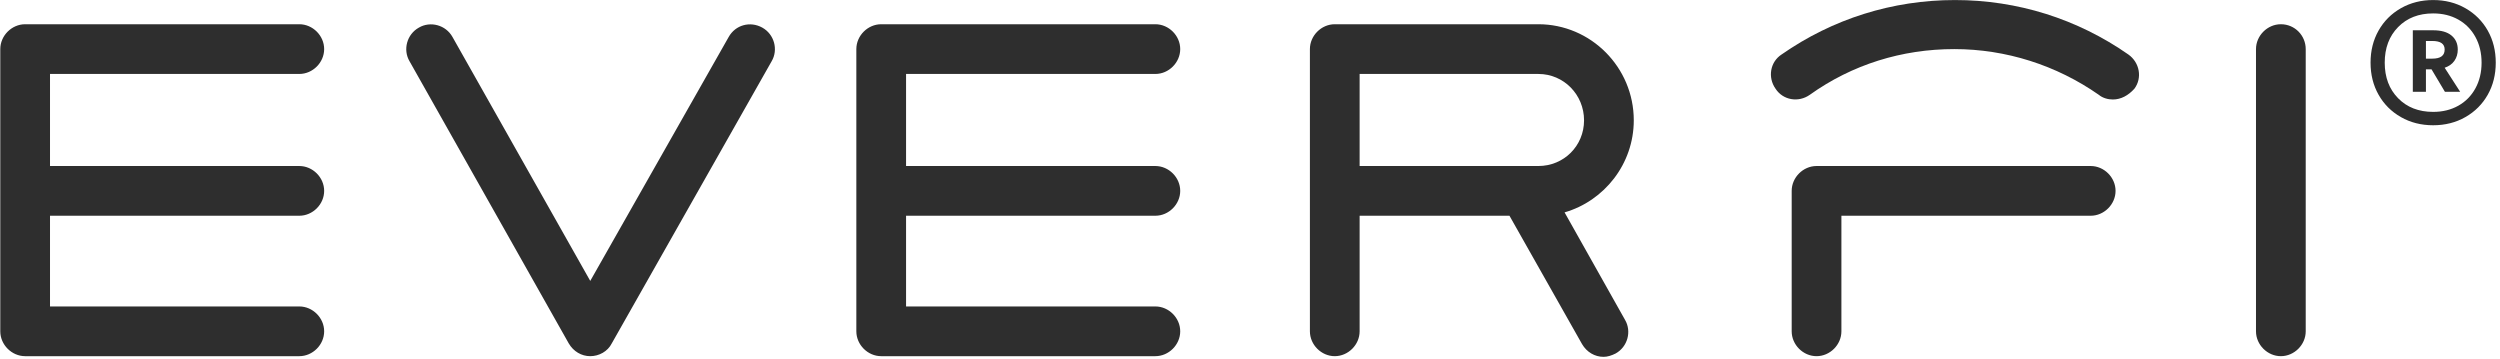 <?xml version="1.0" encoding="UTF-8" standalone="no"?>
<!DOCTYPE svg PUBLIC "-//W3C//DTD SVG 1.1//EN" "http://www.w3.org/Graphics/SVG/1.1/DTD/svg11.dtd">
<svg width="100%" height="100%" viewBox="0 0 640 92" version="1.1" xmlns="http://www.w3.org/2000/svg" xmlns:xlink="http://www.w3.org/1999/xlink" xml:space="preserve" xmlns:serif="http://www.serif.com/" style="fill-rule:evenodd;clip-rule:evenodd;stroke-linejoin:round;stroke-miterlimit:2;">
    <g transform="matrix(4.167,0,0,4.167,-913.333,-131.137)">
        <g transform="matrix(0.259,0,0,0.259,219.2,31.378)">
            <path d="M540.954,6.105C537.766,6.105 535.056,8.814 535.056,12.002L535.056,78.944C535.056,82.132 537.766,84.841 540.954,84.841C544.141,84.841 546.851,82.132 546.851,78.944L546.851,12.002C546.851,8.814 544.301,6.105 540.954,6.105ZM495.848,39.735L430.819,39.735C427.631,39.735 424.921,42.445 424.921,45.632L424.921,78.944C424.921,82.132 427.631,84.841 430.819,84.841C434.006,84.841 436.716,82.132 436.716,78.944L436.716,51.53L495.848,51.53C499.035,51.53 501.745,48.82 501.745,45.632C501.745,42.445 499.035,39.735 495.848,39.735ZM364.833,39.735L322.436,39.735L322.436,17.899L364.833,17.899C370.89,17.899 375.671,22.84 375.671,28.897C375.671,34.954 370.89,39.735 364.833,39.735ZM387.466,28.897C387.466,16.305 377.265,6.105 364.833,6.105L316.539,6.105C313.352,6.105 310.642,8.814 310.642,12.002L310.642,78.944C310.642,82.132 313.352,84.841 316.539,84.841C319.727,84.841 322.437,82.132 322.437,78.944L322.437,51.53L357.979,51.53L375.193,81.972C376.309,83.885 378.221,85 380.293,85C381.25,85 382.206,84.682 383.162,84.204C386.031,82.61 386.988,78.944 385.394,76.234L371.049,50.733C380.453,48.023 387.466,39.257 387.466,28.897ZM273.983,17.899C277.171,17.899 279.881,15.19 279.881,12.002C279.881,8.814 277.171,6.105 273.983,6.105L208.954,6.105C205.766,6.105 203.057,8.814 203.057,12.002L203.057,78.944C203.057,82.132 205.766,84.841 208.954,84.841L273.983,84.841C277.171,84.841 279.881,82.132 279.881,78.944C279.881,75.756 277.171,73.047 273.983,73.047L214.851,73.047L214.851,51.53L273.983,51.53C277.171,51.53 279.881,48.82 279.881,45.632C279.881,42.445 277.171,39.735 273.983,39.735L214.851,39.735L214.851,17.899L273.983,17.899ZM180.743,6.902C177.874,5.308 174.368,6.264 172.774,9.133L139.94,66.99L107.266,9.133C105.672,6.264 102.007,5.308 99.297,6.902C96.428,8.496 95.471,12.161 97.065,14.871L134.84,81.813C135.956,83.725 137.868,84.841 139.94,84.841C142.012,84.841 144.084,83.725 145.041,81.813L182.974,14.871C184.568,12.161 183.612,8.496 180.743,6.902ZM70.926,17.899C74.114,17.899 76.823,15.19 76.823,12.002C76.823,8.814 74.114,6.105 70.926,6.105L5.897,6.105C2.709,6.105 0,8.814 0,12.002L0,78.944C0,82.132 2.709,84.841 5.897,84.841L70.926,84.841C74.114,84.841 76.823,82.132 76.823,78.944C76.823,75.756 74.114,73.047 70.926,73.047L11.794,73.047L11.794,51.53L70.926,51.53C74.114,51.53 76.823,48.82 76.823,45.632C76.823,42.445 74.114,39.735 70.926,39.735L11.794,39.735L11.794,17.899L70.926,17.899Z" style="fill:rgb(46,46,46);fill-rule:nonzero;"/>
        </g>
        <g transform="matrix(0.259,0,0,0.259,219.2,31.378)">
            <path d="M501.107,23.956C499.992,23.956 498.717,23.637 497.76,22.84C487.719,15.827 475.765,12.002 463.493,12.002C451.061,12.002 439.266,15.668 429.225,22.84C426.515,24.753 422.849,24.115 421.096,21.406C419.183,18.696 419.821,15.03 422.53,13.277C434.644,4.83 448.829,0.367 463.652,0.367C478.475,0.367 492.66,4.83 504.773,13.277C507.483,15.19 508.12,18.856 506.208,21.406C504.773,23 503.02,23.956 501.107,23.956Z" style="fill:rgb(46,46,46);fill-rule:nonzero;"/>
        </g>
        <g transform="matrix(0.259,0,0,0.259,219.2,31.378)">
            <path d="M575.365,14.266L576.888,14.266C578.833,14.266 579.807,13.548 579.807,12.106C579.807,10.754 578.833,10.077 576.888,10.077L575.365,10.077L575.365,14.266ZM582.124,14.774C581.594,15.535 580.823,16.086 579.807,16.425L583.487,22.135L579.871,22.135L576.697,16.804L575.365,16.804L575.365,22.135L572.256,22.135L572.256,7.539L577.078,7.539C578.983,7.539 580.431,7.951 581.426,8.778C582.419,9.602 582.918,10.711 582.918,12.106C582.918,13.123 582.652,14.013 582.124,14.774ZM583.044,25.434C584.778,24.461 586.132,23.085 587.105,21.312C588.078,19.534 588.565,17.501 588.565,15.219C588.565,12.934 588.078,10.904 587.105,9.127C586.132,7.349 584.778,5.974 583.044,5.001C581.308,4.028 579.32,3.539 577.078,3.539C573.651,3.539 570.881,4.619 568.765,6.778C566.649,8.934 565.592,11.748 565.592,15.219C565.592,18.687 566.649,21.501 568.765,23.657C570.881,25.816 573.651,26.896 577.078,26.896C579.32,26.896 581.308,26.407 583.044,25.434ZM584.725,2.303C586.989,3.596 588.756,5.36 590.025,7.602C591.294,9.844 591.928,12.382 591.928,15.219C591.928,18.053 591.294,20.591 590.025,22.833C588.756,25.075 586.989,26.842 584.725,28.131C582.463,29.424 579.913,30.068 577.078,30.068C574.244,30.068 571.695,29.424 569.431,28.131C567.168,26.842 565.401,25.075 564.132,22.833C562.863,20.591 562.229,18.053 562.229,15.219C562.229,12.382 562.863,9.844 564.132,7.602C565.401,5.36 567.168,3.596 569.431,2.303C571.695,1.015 574.244,0.367 577.078,0.367C579.913,0.367 582.463,1.015 584.725,2.303Z" style="fill:rgb(46,46,46);fill-rule:nonzero;"/>
        </g>
    </g>
</svg>
